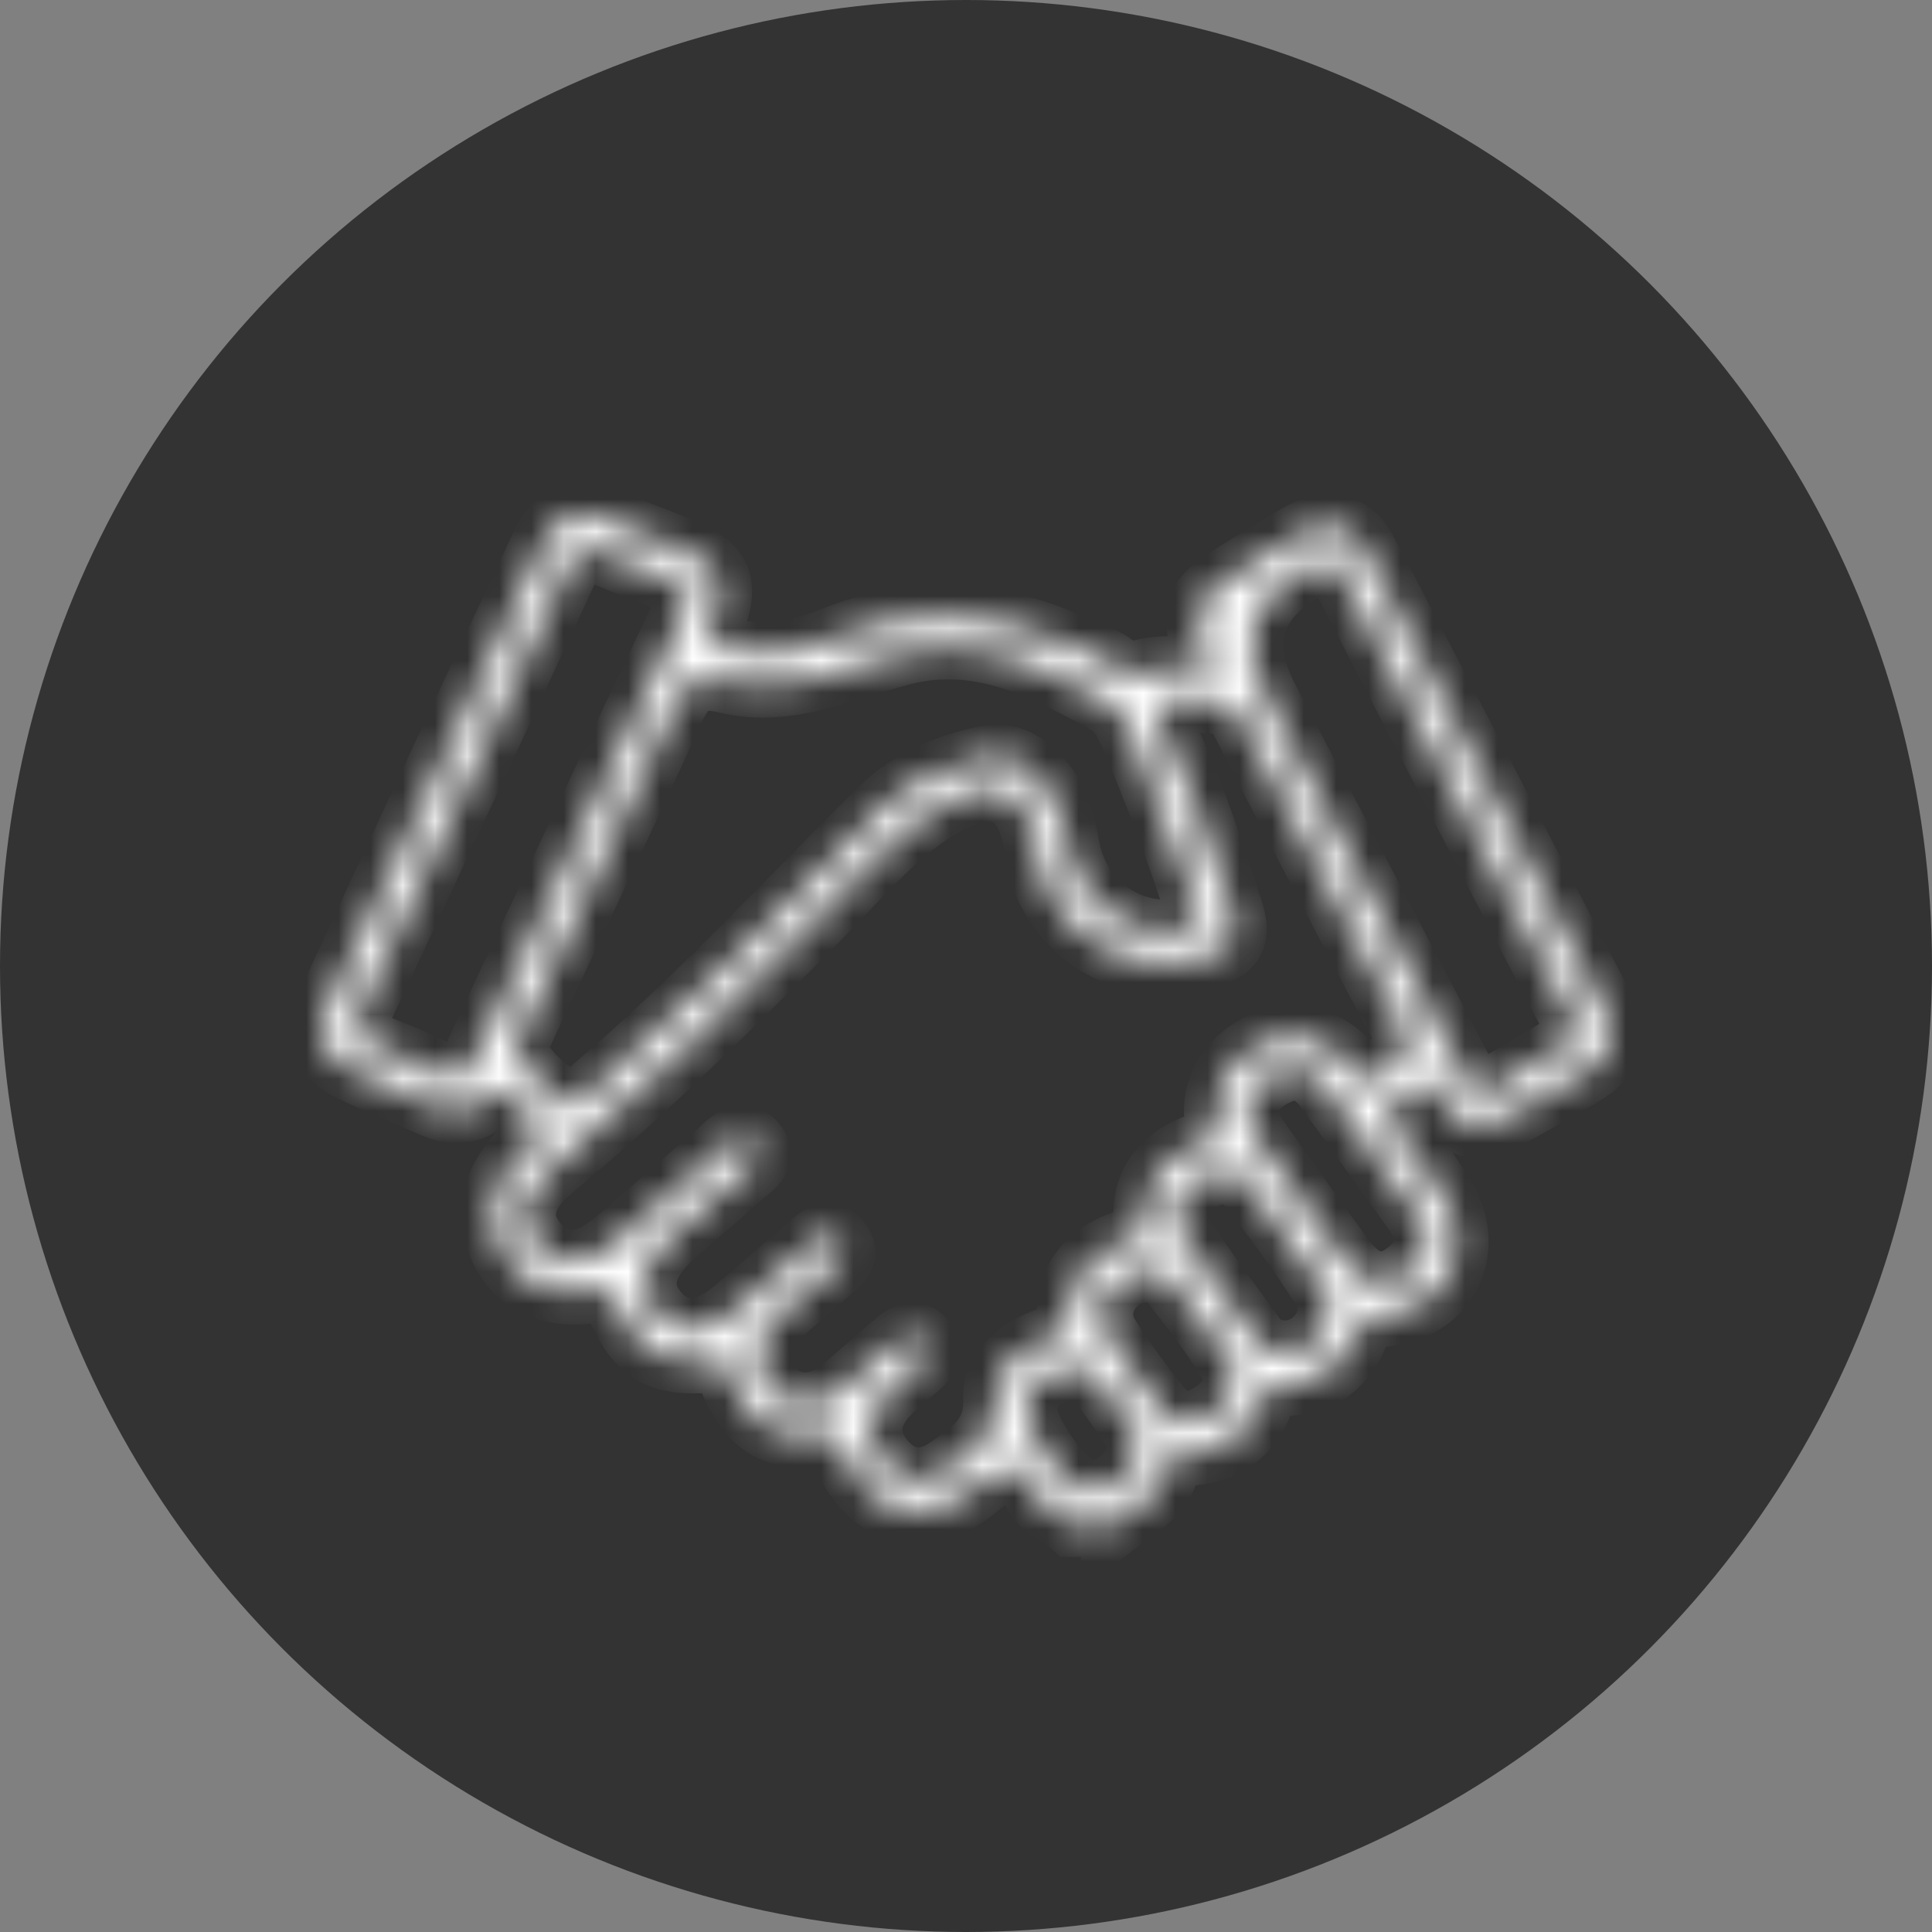 <svg width="60" height="60" viewBox="0 0 60 60" fill="none" xmlns="http://www.w3.org/2000/svg">
<rect x="0" y="0" width="60" height="60" fill="#808080" stroke="none"/>
<circle cx="30" cy="30" r="30" fill="#333333"/>
<mask id="path-2-inside-1_3418_1753" fill="white">
<path d="M34.574 47.356C35.269 46.816 36.12 46.423 36.301 45.412C36.36 45.085 36.653 45.163 36.893 45.148C37.998 45.079 38.804 44.555 39.185 43.492C39.327 43.099 39.517 42.978 39.93 42.972C40.964 42.956 41.71 42.413 42.108 41.472C42.291 41.041 42.47 40.877 42.973 40.829C45.002 40.636 45.867 38.687 44.714 37.002C44.34 36.456 44.005 35.867 43.547 35.403C42.808 34.656 43.22 34.245 43.839 33.77C44.212 33.482 44.361 33.519 44.619 33.92C45.401 35.133 45.828 35.216 47.096 34.509C47.823 34.104 48.559 33.711 49.263 33.269C49.984 32.816 50.202 32.157 49.801 31.38C47.34 26.621 44.88 21.863 42.392 17.119C41.968 16.311 41.244 16.149 40.441 16.587C39.833 16.92 39.249 17.298 38.658 17.659C37.008 18.669 36.939 18.862 37.599 20.707C36.814 20.809 36.013 20.652 35.257 20.92C34.985 21.018 34.796 20.839 34.602 20.697C34.146 20.364 33.605 20.22 33.099 19.998C30.698 18.948 28.307 18.864 25.848 19.857C24.828 20.269 23.72 20.452 22.581 20.205C22.065 20.092 21.866 19.995 22.1 19.407C22.622 18.097 22.374 17.575 21.108 17.061C20.338 16.749 19.558 16.461 18.786 16.15C17.927 15.805 17.27 16.057 16.887 16.875C14.641 21.66 12.405 26.451 10.187 31.251C9.777 32.139 10.046 32.789 10.941 33.219C11.784 33.626 12.651 33.978 13.509 34.35C14.061 34.589 14.584 34.56 15.068 34.166C16.057 33.357 16.178 34.653 16.692 34.922C17.183 35.178 16.537 35.448 16.346 35.636C15.342 36.626 15.058 37.665 15.554 38.726C16.068 39.827 17.045 40.3 18.496 40.082C18.892 40.022 19.017 40.118 19.168 40.48C19.778 41.951 20.448 42.386 22.05 42.252C22.523 42.214 22.547 42.431 22.659 42.724C23.218 44.173 24.031 44.744 25.507 44.552C26.027 44.485 26.055 44.711 26.182 45.047C26.916 47.006 28.699 47.528 30.318 46.178C31.097 45.529 31.632 45.287 32.158 46.376C32.392 46.861 32.949 47.011 33.325 47.354L34.574 47.354L34.574 47.356ZM36.891 21.698C37.417 21.867 38.172 21.561 38.6 22.399C40.228 25.59 41.893 28.761 43.57 31.926C44.093 32.913 43.097 32.981 42.732 33.407C42.27 33.947 42.121 33.317 41.913 33.086C41.168 32.265 40.219 32.001 39.297 32.393C38.29 32.82 37.651 33.723 37.787 34.767C37.852 35.271 37.739 35.387 37.3 35.543C36.24 35.922 35.514 36.636 35.576 37.866C35.6 38.334 35.384 38.433 35.01 38.553C33.88 38.919 33.157 39.68 33.2 40.923C33.218 41.432 32.987 41.446 32.64 41.566C31.741 41.876 30.877 42.468 30.911 43.438C30.954 44.639 30.203 45.089 29.466 45.614C28.751 46.123 27.994 46.061 27.418 45.374C26.846 44.692 26.915 43.952 27.519 43.303C27.826 42.974 28.189 42.698 28.531 42.403C28.769 42.196 28.884 41.924 28.698 41.666C28.461 41.34 28.151 41.447 27.887 41.672C27.305 42.167 26.742 42.684 26.149 43.166C25.376 43.795 24.5 43.759 23.924 43.106C23.34 42.444 23.41 41.567 24.135 40.882C24.665 40.38 25.236 39.925 25.779 39.437C26.034 39.209 26.374 38.972 26.051 38.574C25.724 38.174 25.435 38.456 25.17 38.684C24.405 39.339 23.649 40.007 22.882 40.66C21.925 41.474 21.049 41.522 20.419 40.809C19.742 40.046 19.912 39.212 20.936 38.312C21.613 37.715 22.304 37.133 22.975 36.527C23.265 36.264 23.813 35.99 23.429 35.535C23.002 35.027 22.626 35.555 22.304 35.829C21.245 36.729 20.207 37.655 19.151 38.556C18.198 39.371 17.335 39.407 16.687 38.684C16.014 37.932 16.138 37.101 17.136 36.273C20.055 33.851 22.738 31.176 25.412 28.49C26.393 27.504 27.302 26.421 28.394 25.577C30.254 24.14 31.983 23.849 32.235 26.688C32.238 26.723 32.248 26.757 32.257 26.79C32.849 29.129 35.26 30.443 37.535 29.697C38.283 29.453 38.494 29.079 38.235 28.298C37.599 26.382 36.993 24.45 36.111 22.637C35.636 21.66 36.147 21.698 36.89 21.692L36.891 21.698ZM15.983 32.538C16.114 32.243 16.221 31.986 16.339 31.736C17.83 28.559 19.345 25.392 20.799 22.198C21.177 21.367 21.454 20.88 22.576 21.156C24.467 21.622 26.244 20.731 28.047 20.275C30.43 19.672 32.426 20.722 34.399 21.81C34.788 22.024 35.004 22.474 35.183 22.896C35.904 24.591 36.555 26.312 37.127 28.065C37.346 28.737 37.078 28.847 36.55 28.914C34.94 29.12 33.421 27.96 33.138 26.243C33.022 25.539 32.832 24.881 32.392 24.326C31.934 23.75 31.34 23.37 30.583 23.543C29.36 23.82 28.249 24.271 27.306 25.209C24.4 28.098 21.613 31.113 18.491 33.776C18.214 34.011 17.995 34.535 17.466 34.181C16.832 33.756 16.242 33.29 15.981 32.54L15.983 32.538ZM18.377 17.041C19.106 17.332 19.9 17.682 20.718 17.961C21.357 18.18 21.508 18.466 21.201 19.114C19.024 23.7 16.872 28.296 14.73 32.897C14.476 33.443 14.204 33.644 13.619 33.342C12.974 33.011 12.296 32.736 11.62 32.472C11.039 32.246 10.921 31.938 11.198 31.352C13.36 26.76 15.496 22.155 17.639 17.556C17.772 17.272 17.884 16.956 18.378 17.04L18.377 17.041ZM46.138 33.939C45.56 33.926 45.489 33.483 45.324 33.167C43.323 29.352 41.332 25.533 39.339 21.715C38.403 19.922 38.834 18.548 40.632 17.593C41.131 17.326 41.422 17.328 41.704 17.875C44.062 22.445 46.436 27.003 48.809 31.565C48.942 31.82 49.116 32.144 48.842 32.322C47.945 32.906 47.007 33.426 46.138 33.941L46.138 33.939ZM38.738 34.418C38.752 33.921 39.157 33.534 39.735 33.288C40.346 33.029 40.824 33.276 41.18 33.761C42.102 35.016 42.992 36.296 43.911 37.553C44.454 38.294 44.452 38.958 43.703 39.54C42.995 40.091 42.315 39.943 41.688 39.084C40.83 37.911 39.994 36.72 39.148 35.538C38.945 35.256 38.738 34.977 38.737 34.418L38.738 34.418ZM39.894 42.01C39.535 41.987 39.194 41.892 38.977 41.593C38.201 40.525 37.405 39.47 36.69 38.361C36.287 37.736 36.55 37.151 37.124 36.731C37.699 36.311 38.342 36.243 38.802 36.815C39.628 37.842 40.414 38.91 41.113 40.026C41.653 40.891 40.919 42.007 39.894 42.01ZM35.749 39.432C35.873 39.491 36.199 39.545 36.348 39.737C37.008 40.583 37.688 41.428 38.221 42.353C38.585 42.984 38.217 43.558 37.629 43.939C37.006 44.342 36.422 44.264 35.971 43.693C35.412 42.986 34.867 42.26 34.393 41.495C33.83 40.586 34.536 39.423 35.747 39.432L35.749 39.432ZM31.837 43.793C31.833 43.178 32.22 42.825 32.709 42.603C33.22 42.371 33.754 42.416 34.131 42.878C34.526 43.361 34.879 43.882 35.213 44.41C35.512 44.884 35.4 45.356 35.046 45.757C34.654 46.199 34.167 46.448 33.561 46.27C32.974 46.096 31.818 44.416 31.837 43.795L31.837 43.793Z"/>
</mask>
<path d="M34.574 47.356C35.269 46.816 36.12 46.423 36.301 45.412C36.36 45.085 36.653 45.163 36.893 45.148C37.998 45.079 38.804 44.555 39.185 43.492C39.327 43.099 39.517 42.978 39.93 42.972C40.964 42.956 41.71 42.413 42.108 41.472C42.291 41.041 42.47 40.877 42.973 40.829C45.002 40.636 45.867 38.687 44.714 37.002C44.34 36.456 44.005 35.867 43.547 35.403C42.808 34.656 43.22 34.245 43.839 33.77C44.212 33.482 44.361 33.519 44.619 33.92C45.401 35.133 45.828 35.216 47.096 34.509C47.823 34.104 48.559 33.711 49.263 33.269C49.984 32.816 50.202 32.157 49.801 31.38C47.34 26.621 44.88 21.863 42.392 17.119C41.968 16.311 41.244 16.149 40.441 16.587C39.833 16.92 39.249 17.298 38.658 17.659C37.008 18.669 36.939 18.862 37.599 20.707C36.814 20.809 36.013 20.652 35.257 20.92C34.985 21.018 34.796 20.839 34.602 20.697C34.146 20.364 33.605 20.22 33.099 19.998C30.698 18.948 28.307 18.864 25.848 19.857C24.828 20.269 23.72 20.452 22.581 20.205C22.065 20.092 21.866 19.995 22.1 19.407C22.622 18.097 22.374 17.575 21.108 17.061C20.338 16.749 19.558 16.461 18.786 16.15C17.927 15.805 17.27 16.057 16.887 16.875C14.641 21.66 12.405 26.451 10.187 31.251C9.777 32.139 10.046 32.789 10.941 33.219C11.784 33.626 12.651 33.978 13.509 34.35C14.061 34.589 14.584 34.56 15.068 34.166C16.057 33.357 16.178 34.653 16.692 34.922C17.183 35.178 16.537 35.448 16.346 35.636C15.342 36.626 15.058 37.665 15.554 38.726C16.068 39.827 17.045 40.3 18.496 40.082C18.892 40.022 19.017 40.118 19.168 40.48C19.778 41.951 20.448 42.386 22.05 42.252C22.523 42.214 22.547 42.431 22.659 42.724C23.218 44.173 24.031 44.744 25.507 44.552C26.027 44.485 26.055 44.711 26.182 45.047C26.916 47.006 28.699 47.528 30.318 46.178C31.097 45.529 31.632 45.287 32.158 46.376C32.392 46.861 32.949 47.011 33.325 47.354L34.574 47.354L34.574 47.356ZM36.891 21.698C37.417 21.867 38.172 21.561 38.6 22.399C40.228 25.59 41.893 28.761 43.57 31.926C44.093 32.913 43.097 32.981 42.732 33.407C42.27 33.947 42.121 33.317 41.913 33.086C41.168 32.265 40.219 32.001 39.297 32.393C38.29 32.82 37.651 33.723 37.787 34.767C37.852 35.271 37.739 35.387 37.3 35.543C36.24 35.922 35.514 36.636 35.576 37.866C35.6 38.334 35.384 38.433 35.01 38.553C33.88 38.919 33.157 39.68 33.2 40.923C33.218 41.432 32.987 41.446 32.64 41.566C31.741 41.876 30.877 42.468 30.911 43.438C30.954 44.639 30.203 45.089 29.466 45.614C28.751 46.123 27.994 46.061 27.418 45.374C26.846 44.692 26.915 43.952 27.519 43.303C27.826 42.974 28.189 42.698 28.531 42.403C28.769 42.196 28.884 41.924 28.698 41.666C28.461 41.34 28.151 41.447 27.887 41.672C27.305 42.167 26.742 42.684 26.149 43.166C25.376 43.795 24.5 43.759 23.924 43.106C23.34 42.444 23.41 41.567 24.135 40.882C24.665 40.38 25.236 39.925 25.779 39.437C26.034 39.209 26.374 38.972 26.051 38.574C25.724 38.174 25.435 38.456 25.17 38.684C24.405 39.339 23.649 40.007 22.882 40.66C21.925 41.474 21.049 41.522 20.419 40.809C19.742 40.046 19.912 39.212 20.936 38.312C21.613 37.715 22.304 37.133 22.975 36.527C23.265 36.264 23.813 35.99 23.429 35.535C23.002 35.027 22.626 35.555 22.304 35.829C21.245 36.729 20.207 37.655 19.151 38.556C18.198 39.371 17.335 39.407 16.687 38.684C16.014 37.932 16.138 37.101 17.136 36.273C20.055 33.851 22.738 31.176 25.412 28.49C26.393 27.504 27.302 26.421 28.394 25.577C30.254 24.14 31.983 23.849 32.235 26.688C32.238 26.723 32.248 26.757 32.257 26.79C32.849 29.129 35.26 30.443 37.535 29.697C38.283 29.453 38.494 29.079 38.235 28.298C37.599 26.382 36.993 24.45 36.111 22.637C35.636 21.66 36.147 21.698 36.89 21.692L36.891 21.698ZM15.983 32.538C16.114 32.243 16.221 31.986 16.339 31.736C17.83 28.559 19.345 25.392 20.799 22.198C21.177 21.367 21.454 20.88 22.576 21.156C24.467 21.622 26.244 20.731 28.047 20.275C30.43 19.672 32.426 20.722 34.399 21.81C34.788 22.024 35.004 22.474 35.183 22.896C35.904 24.591 36.555 26.312 37.127 28.065C37.346 28.737 37.078 28.847 36.55 28.914C34.94 29.12 33.421 27.96 33.138 26.243C33.022 25.539 32.832 24.881 32.392 24.326C31.934 23.75 31.34 23.37 30.583 23.543C29.36 23.82 28.249 24.271 27.306 25.209C24.4 28.098 21.613 31.113 18.491 33.776C18.214 34.011 17.995 34.535 17.466 34.181C16.832 33.756 16.242 33.29 15.981 32.54L15.983 32.538ZM18.377 17.041C19.106 17.332 19.9 17.682 20.718 17.961C21.357 18.18 21.508 18.466 21.201 19.114C19.024 23.7 16.872 28.296 14.73 32.897C14.476 33.443 14.204 33.644 13.619 33.342C12.974 33.011 12.296 32.736 11.62 32.472C11.039 32.246 10.921 31.938 11.198 31.352C13.36 26.76 15.496 22.155 17.639 17.556C17.772 17.272 17.884 16.956 18.378 17.04L18.377 17.041ZM46.138 33.939C45.56 33.926 45.489 33.483 45.324 33.167C43.323 29.352 41.332 25.533 39.339 21.715C38.403 19.922 38.834 18.548 40.632 17.593C41.131 17.326 41.422 17.328 41.704 17.875C44.062 22.445 46.436 27.003 48.809 31.565C48.942 31.82 49.116 32.144 48.842 32.322C47.945 32.906 47.007 33.426 46.138 33.941L46.138 33.939ZM38.738 34.418C38.752 33.921 39.157 33.534 39.735 33.288C40.346 33.029 40.824 33.276 41.18 33.761C42.102 35.016 42.992 36.296 43.911 37.553C44.454 38.294 44.452 38.958 43.703 39.54C42.995 40.091 42.315 39.943 41.688 39.084C40.83 37.911 39.994 36.72 39.148 35.538C38.945 35.256 38.738 34.977 38.737 34.418L38.738 34.418ZM39.894 42.01C39.535 41.987 39.194 41.892 38.977 41.593C38.201 40.525 37.405 39.47 36.69 38.361C36.287 37.736 36.55 37.151 37.124 36.731C37.699 36.311 38.342 36.243 38.802 36.815C39.628 37.842 40.414 38.91 41.113 40.026C41.653 40.891 40.919 42.007 39.894 42.01ZM35.749 39.432C35.873 39.491 36.199 39.545 36.348 39.737C37.008 40.583 37.688 41.428 38.221 42.353C38.585 42.984 38.217 43.558 37.629 43.939C37.006 44.342 36.422 44.264 35.971 43.693C35.412 42.986 34.867 42.26 34.393 41.495C33.83 40.586 34.536 39.423 35.747 39.432L35.749 39.432ZM31.837 43.793C31.833 43.178 32.22 42.825 32.709 42.603C33.22 42.371 33.754 42.416 34.131 42.878C34.526 43.361 34.879 43.882 35.213 44.41C35.512 44.884 35.4 45.356 35.046 45.757C34.654 46.199 34.167 46.448 33.561 46.27C32.974 46.096 31.818 44.416 31.837 43.795L31.837 43.793Z" fill="white" stroke="white" stroke-width="2" mask="url(#path-2-inside-1_3418_1753)"/>
</svg>
